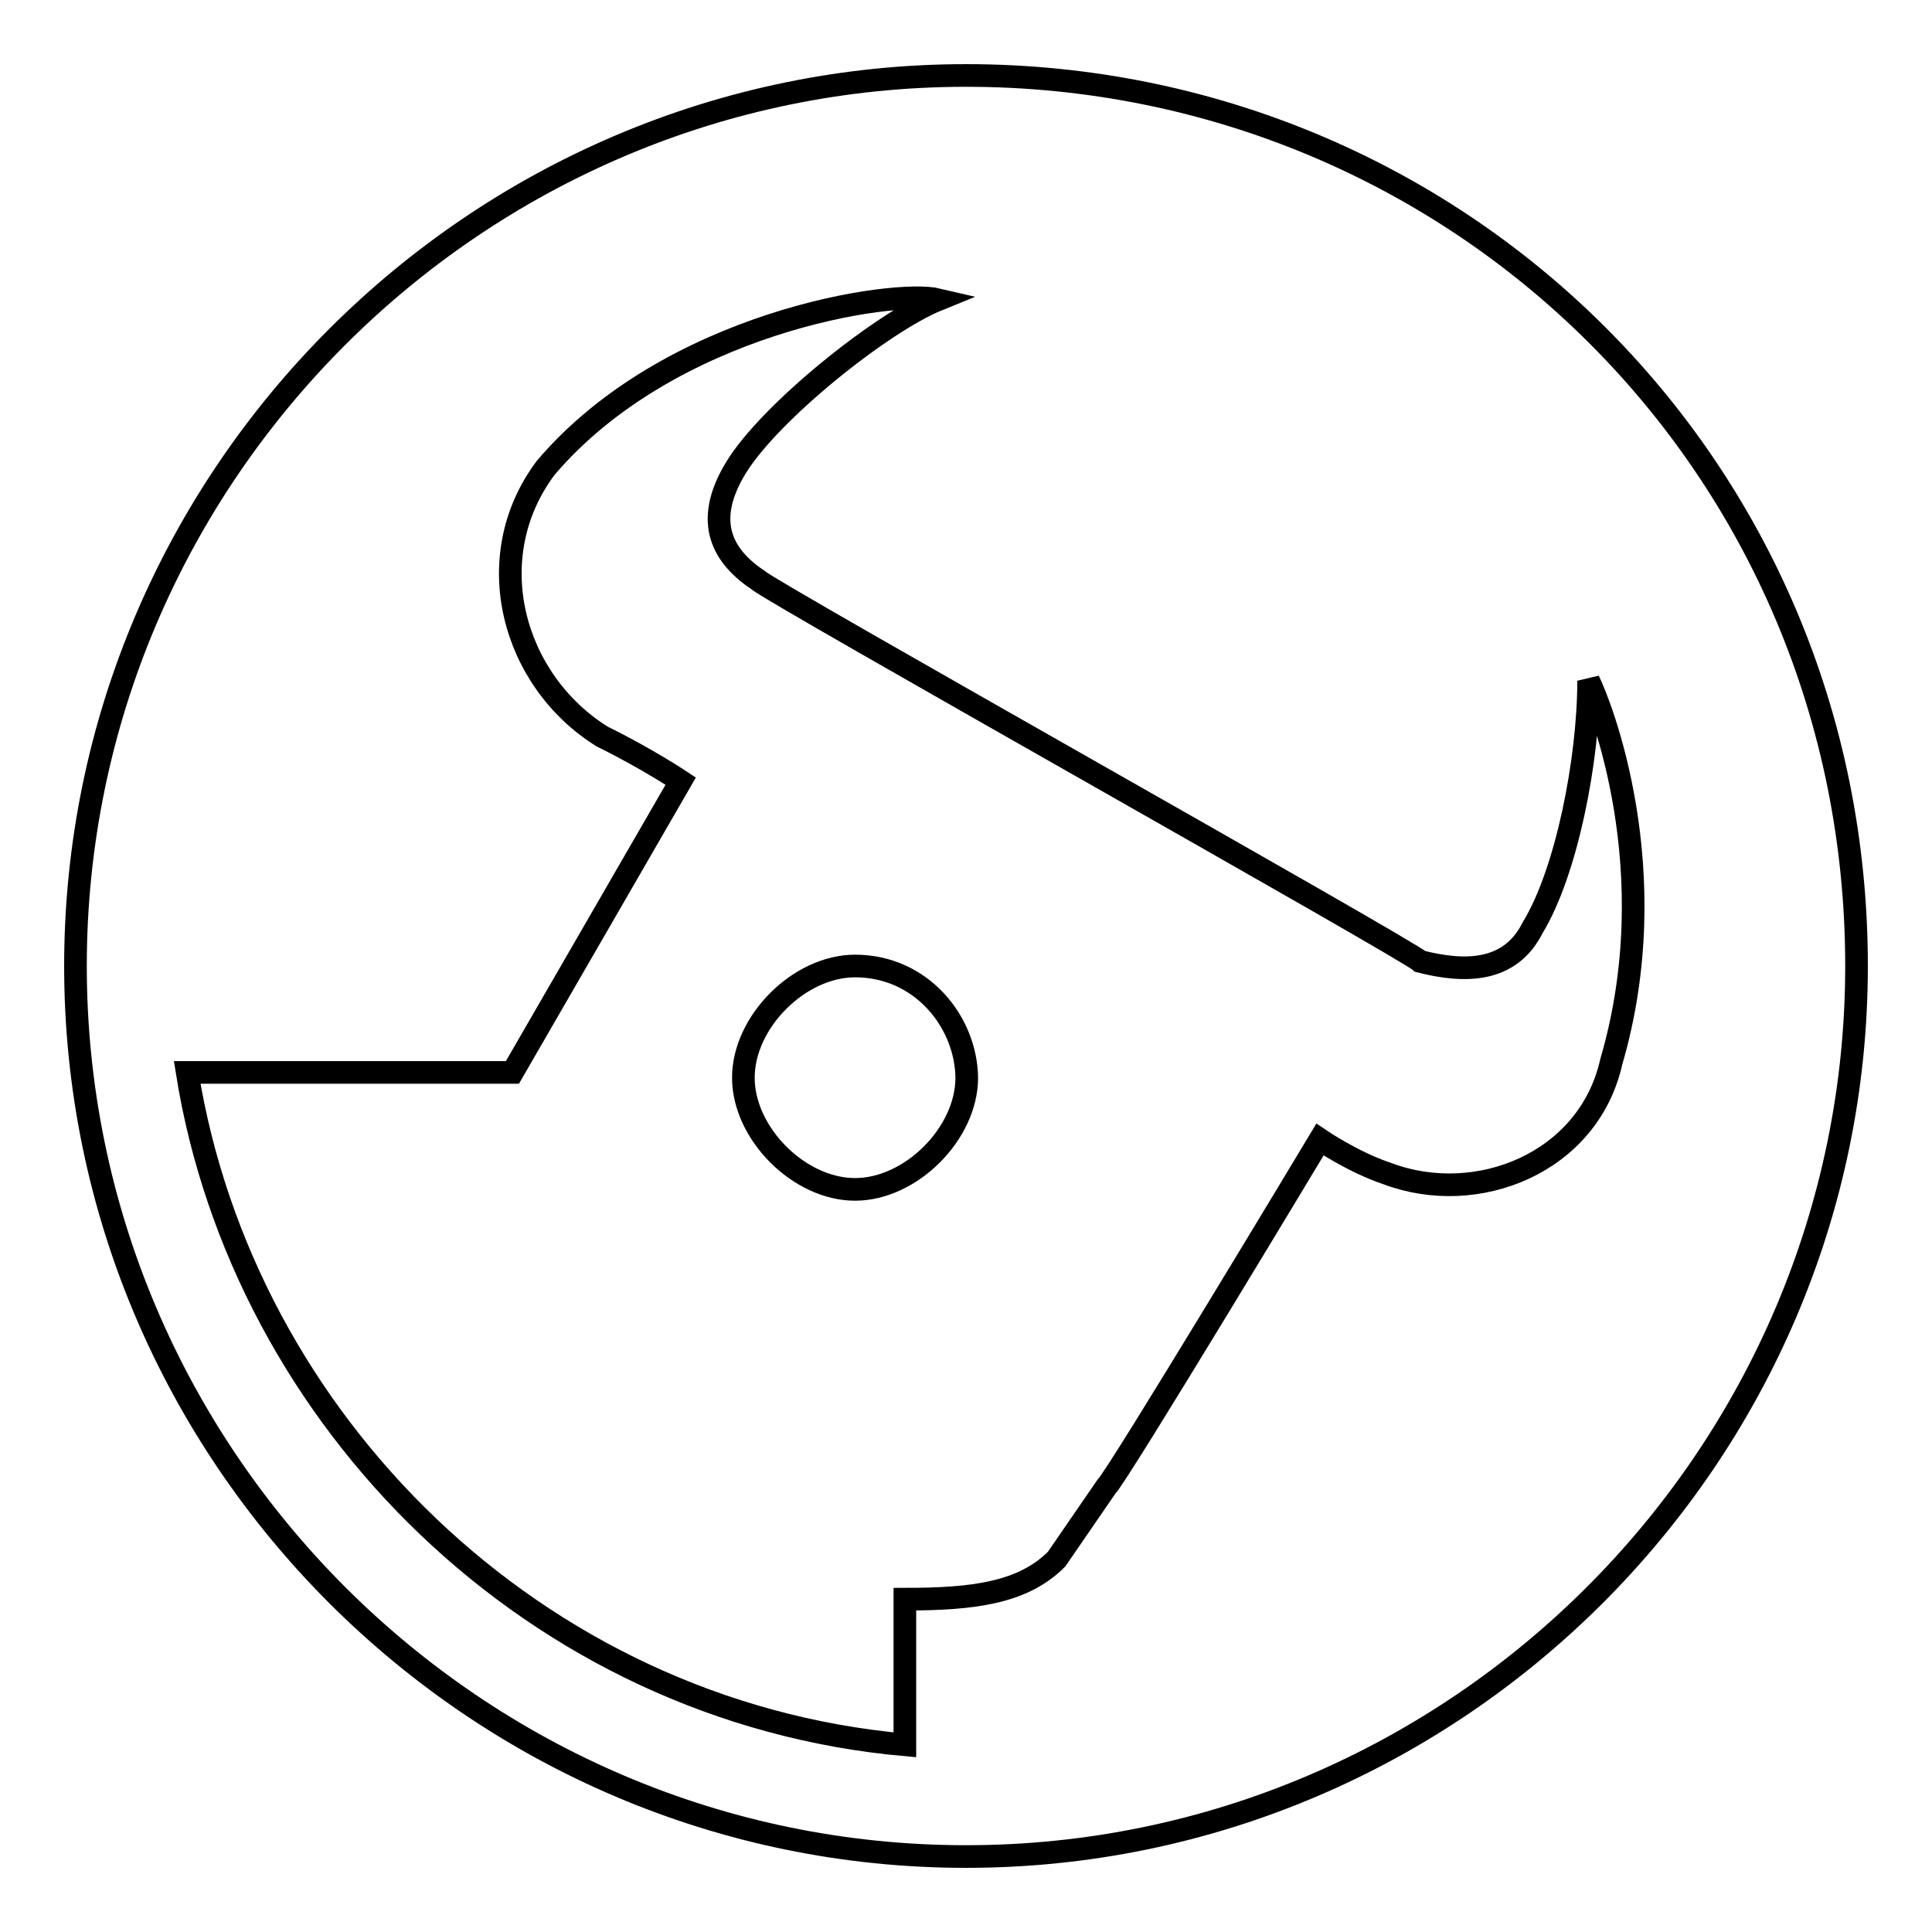 <?xml version="1.0" encoding="utf-8"?>
<!-- Svg Vector Icons : http://www.onlinewebfonts.com/icon -->
<!DOCTYPE svg PUBLIC "-//W3C//DTD SVG 1.1//EN" "http://www.w3.org/Graphics/SVG/1.1/DTD/svg11.dtd">
<svg version="1.1" xmlns="http://www.w3.org/2000/svg" xmlns:xlink="http://www.w3.org/1999/xlink" x="0px" y="0px" viewBox="0 0 256 256" enable-background="new 0 0 256 256" xml:space="preserve">
<g><g><path stroke-width="3" fill-opacity="0" stroke="#000000"  d="M140,206.6c-4.5,4.5-11.1,5.3-20.1,5.3v19.3c-49-4.4-87.7-43-95.1-89.1h43.1l22.3-38.6c0,0-4.5-3-10.4-5.9C67.9,90.2,63.4,73.9,72.3,62c16.4-19.3,46.1-23.7,52-22.3c-7.4,3-22.3,14.9-26.8,22.3c-4.5,7.4-1.5,11.9,3,14.9c1.5,1.5,86.2,49,87.7,50.5c5.9,1.5,11.9,1.5,14.9-4.5c4.5-7.4,7.4-22.3,7.4-32.7c1.5,3,10.4,25.2,3,50.5l0,0c-3,13.4-17.8,19.3-29.7,14.8c-4.5-1.5-8.9-4.5-8.9-4.5s-26.8,44.6-28.3,46L140,206.6z M10,128c0,64.9,53.1,118,118,118s118-53.1,118-118c0-66.4-53.1-118-118-118S10,63.1,10,128z M113.3,128c-7.4,0-14.8,7.4-14.8,14.8c0,7.4,7.4,14.8,14.8,14.8c7.4,0,14.8-7.4,14.8-14.8C128,135.4,122.1,128,113.3,128L113.3,128z"/></g></g>
</svg>